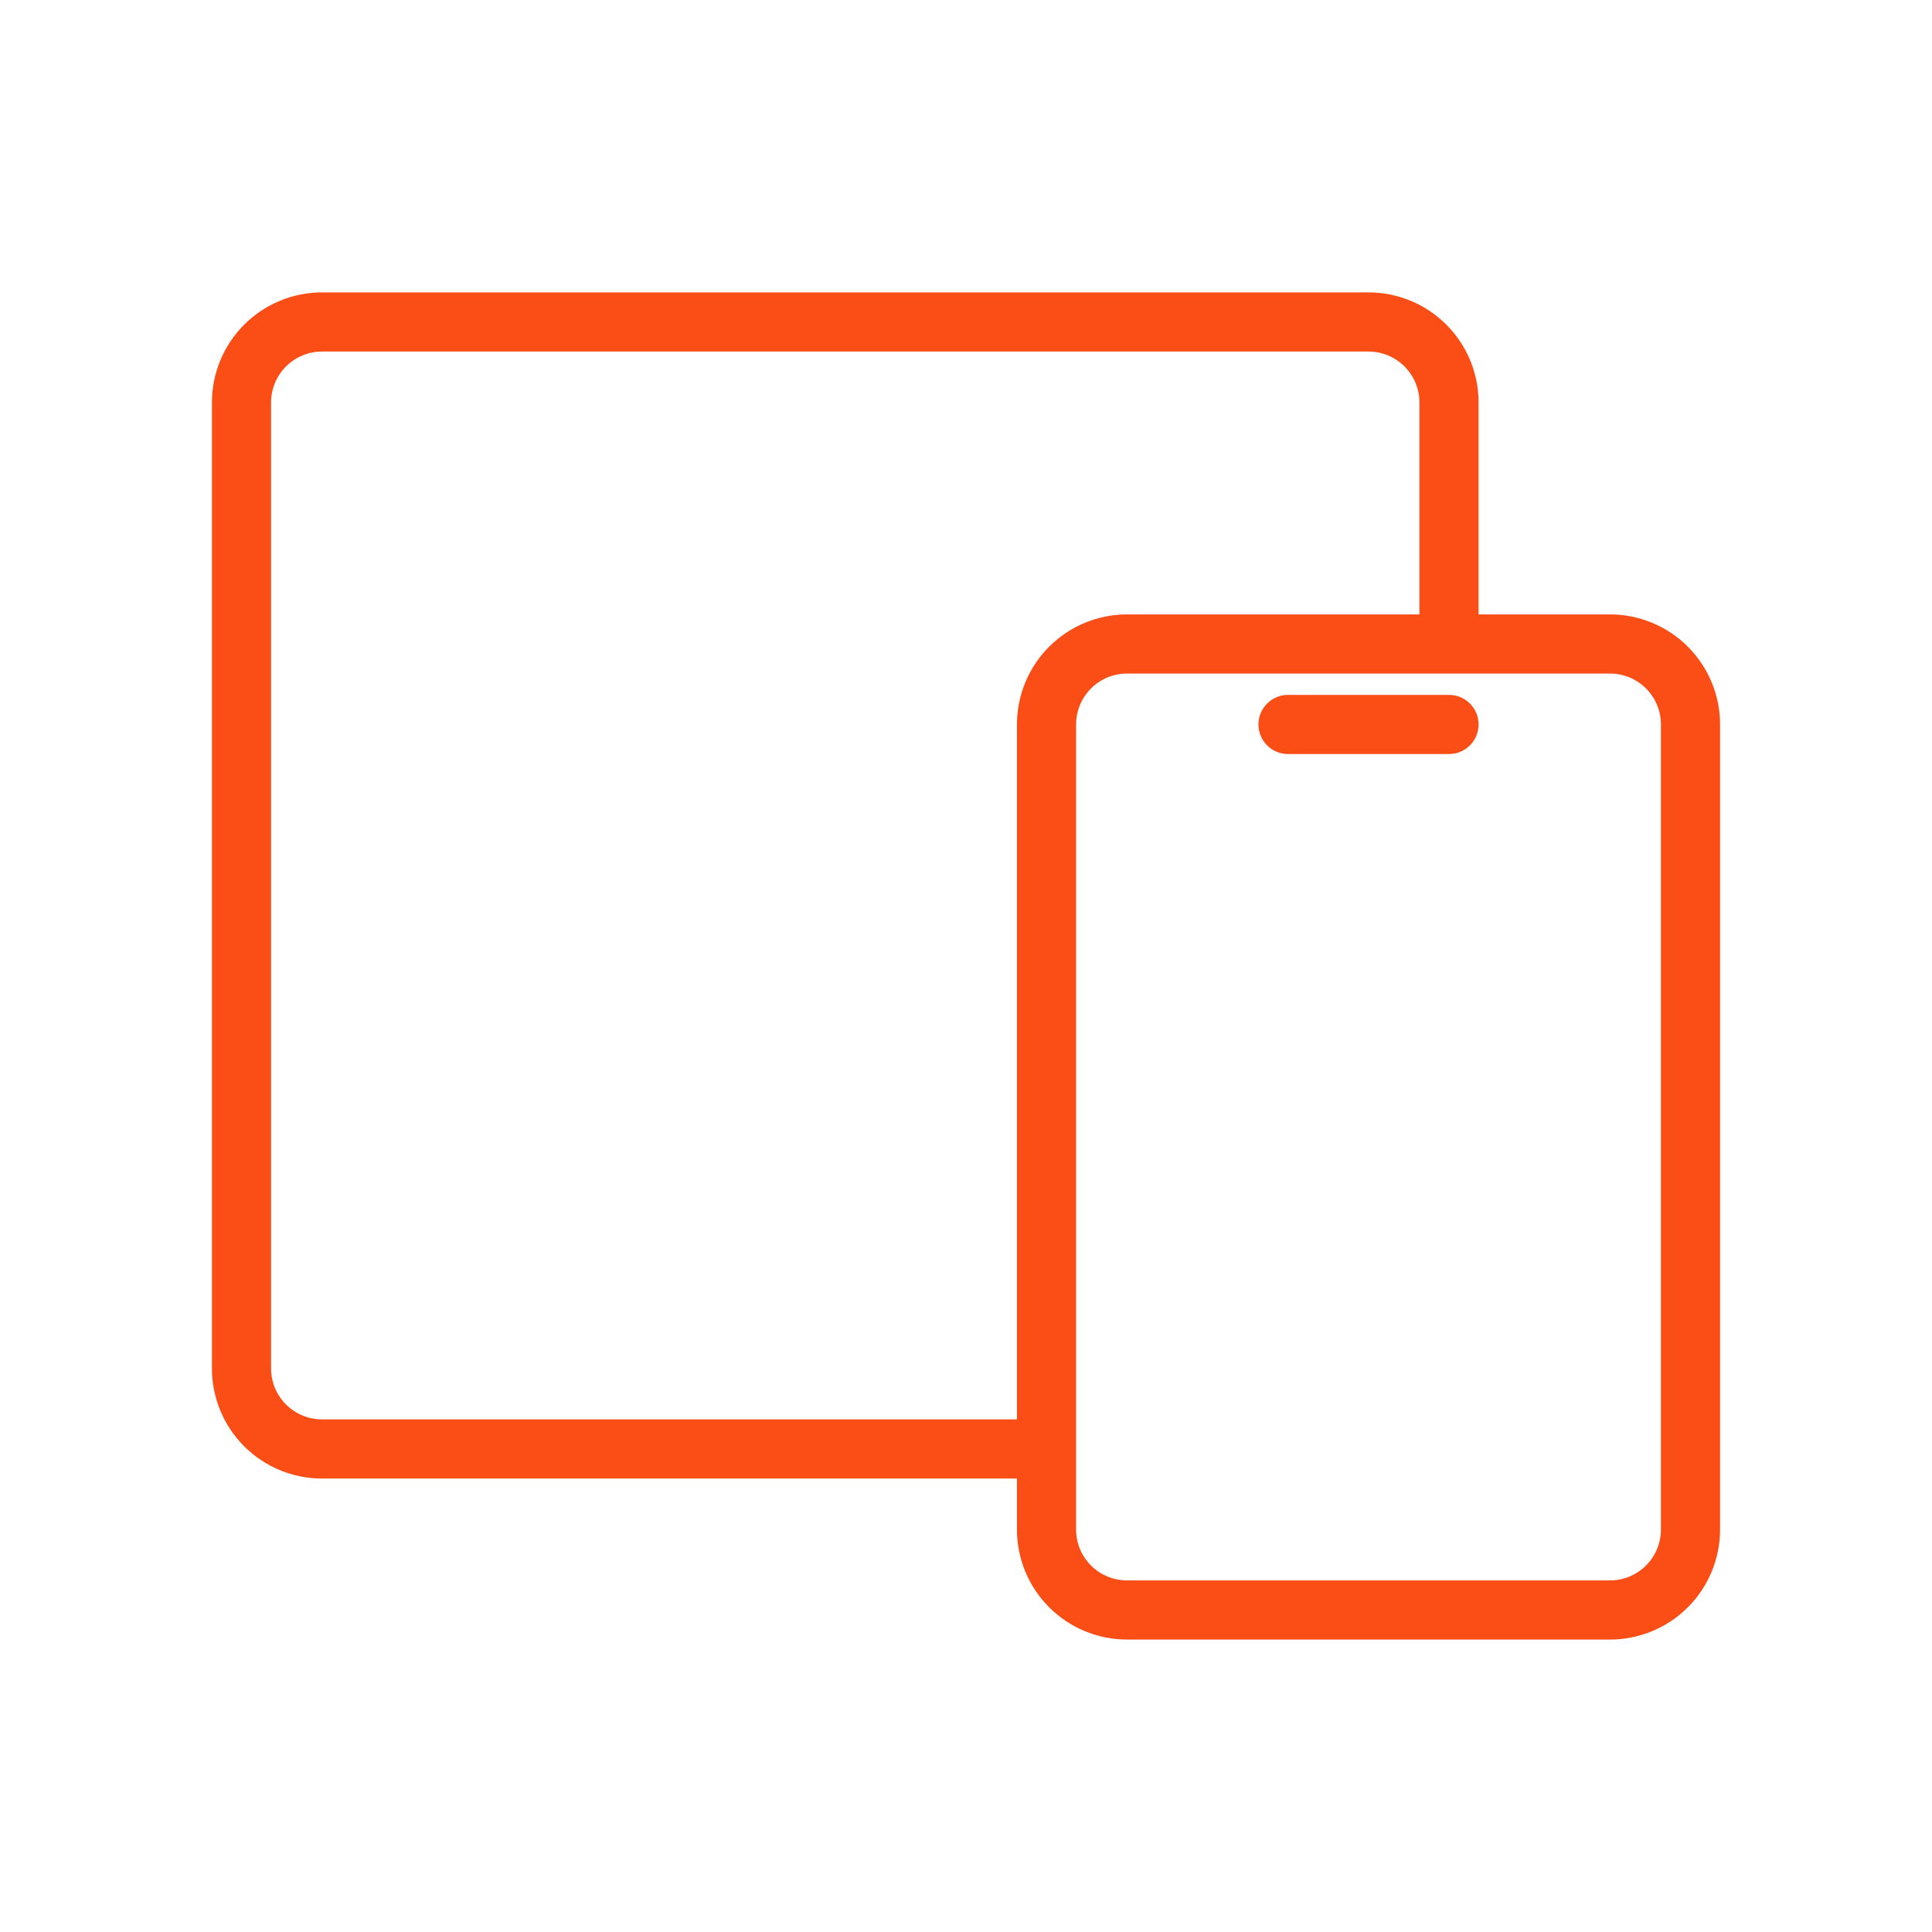 <?xml version="1.0" encoding="UTF-8"?> <svg xmlns="http://www.w3.org/2000/svg" width="49" height="49" viewBox="0 0 49 49" fill="none"><path d="M36.75 16.333V10.208C36.75 9.666 36.535 9.147 36.152 8.764C35.769 8.381 35.25 8.166 34.708 8.166H8.167C7.625 8.166 7.106 8.381 6.723 8.764C6.34 9.147 6.125 9.666 6.125 10.208V34.708C6.125 35.249 6.34 35.769 6.723 36.151C7.106 36.534 7.625 36.749 8.167 36.749H26.542M32.667 18.374H36.75M26.542 18.374C26.542 17.833 26.757 17.314 27.14 16.931C27.523 16.548 28.042 16.333 28.583 16.333H40.833C41.375 16.333 41.894 16.548 42.277 16.931C42.66 17.314 42.875 17.833 42.875 18.374V38.791C42.875 39.333 42.66 39.852 42.277 40.235C41.894 40.618 41.375 40.833 40.833 40.833H28.583C28.042 40.833 27.523 40.618 27.14 40.235C26.757 39.852 26.542 39.333 26.542 38.791V18.374Z" stroke="#FB4D16" stroke-width="1.5" stroke-linecap="round" stroke-linejoin="round"></path></svg> 